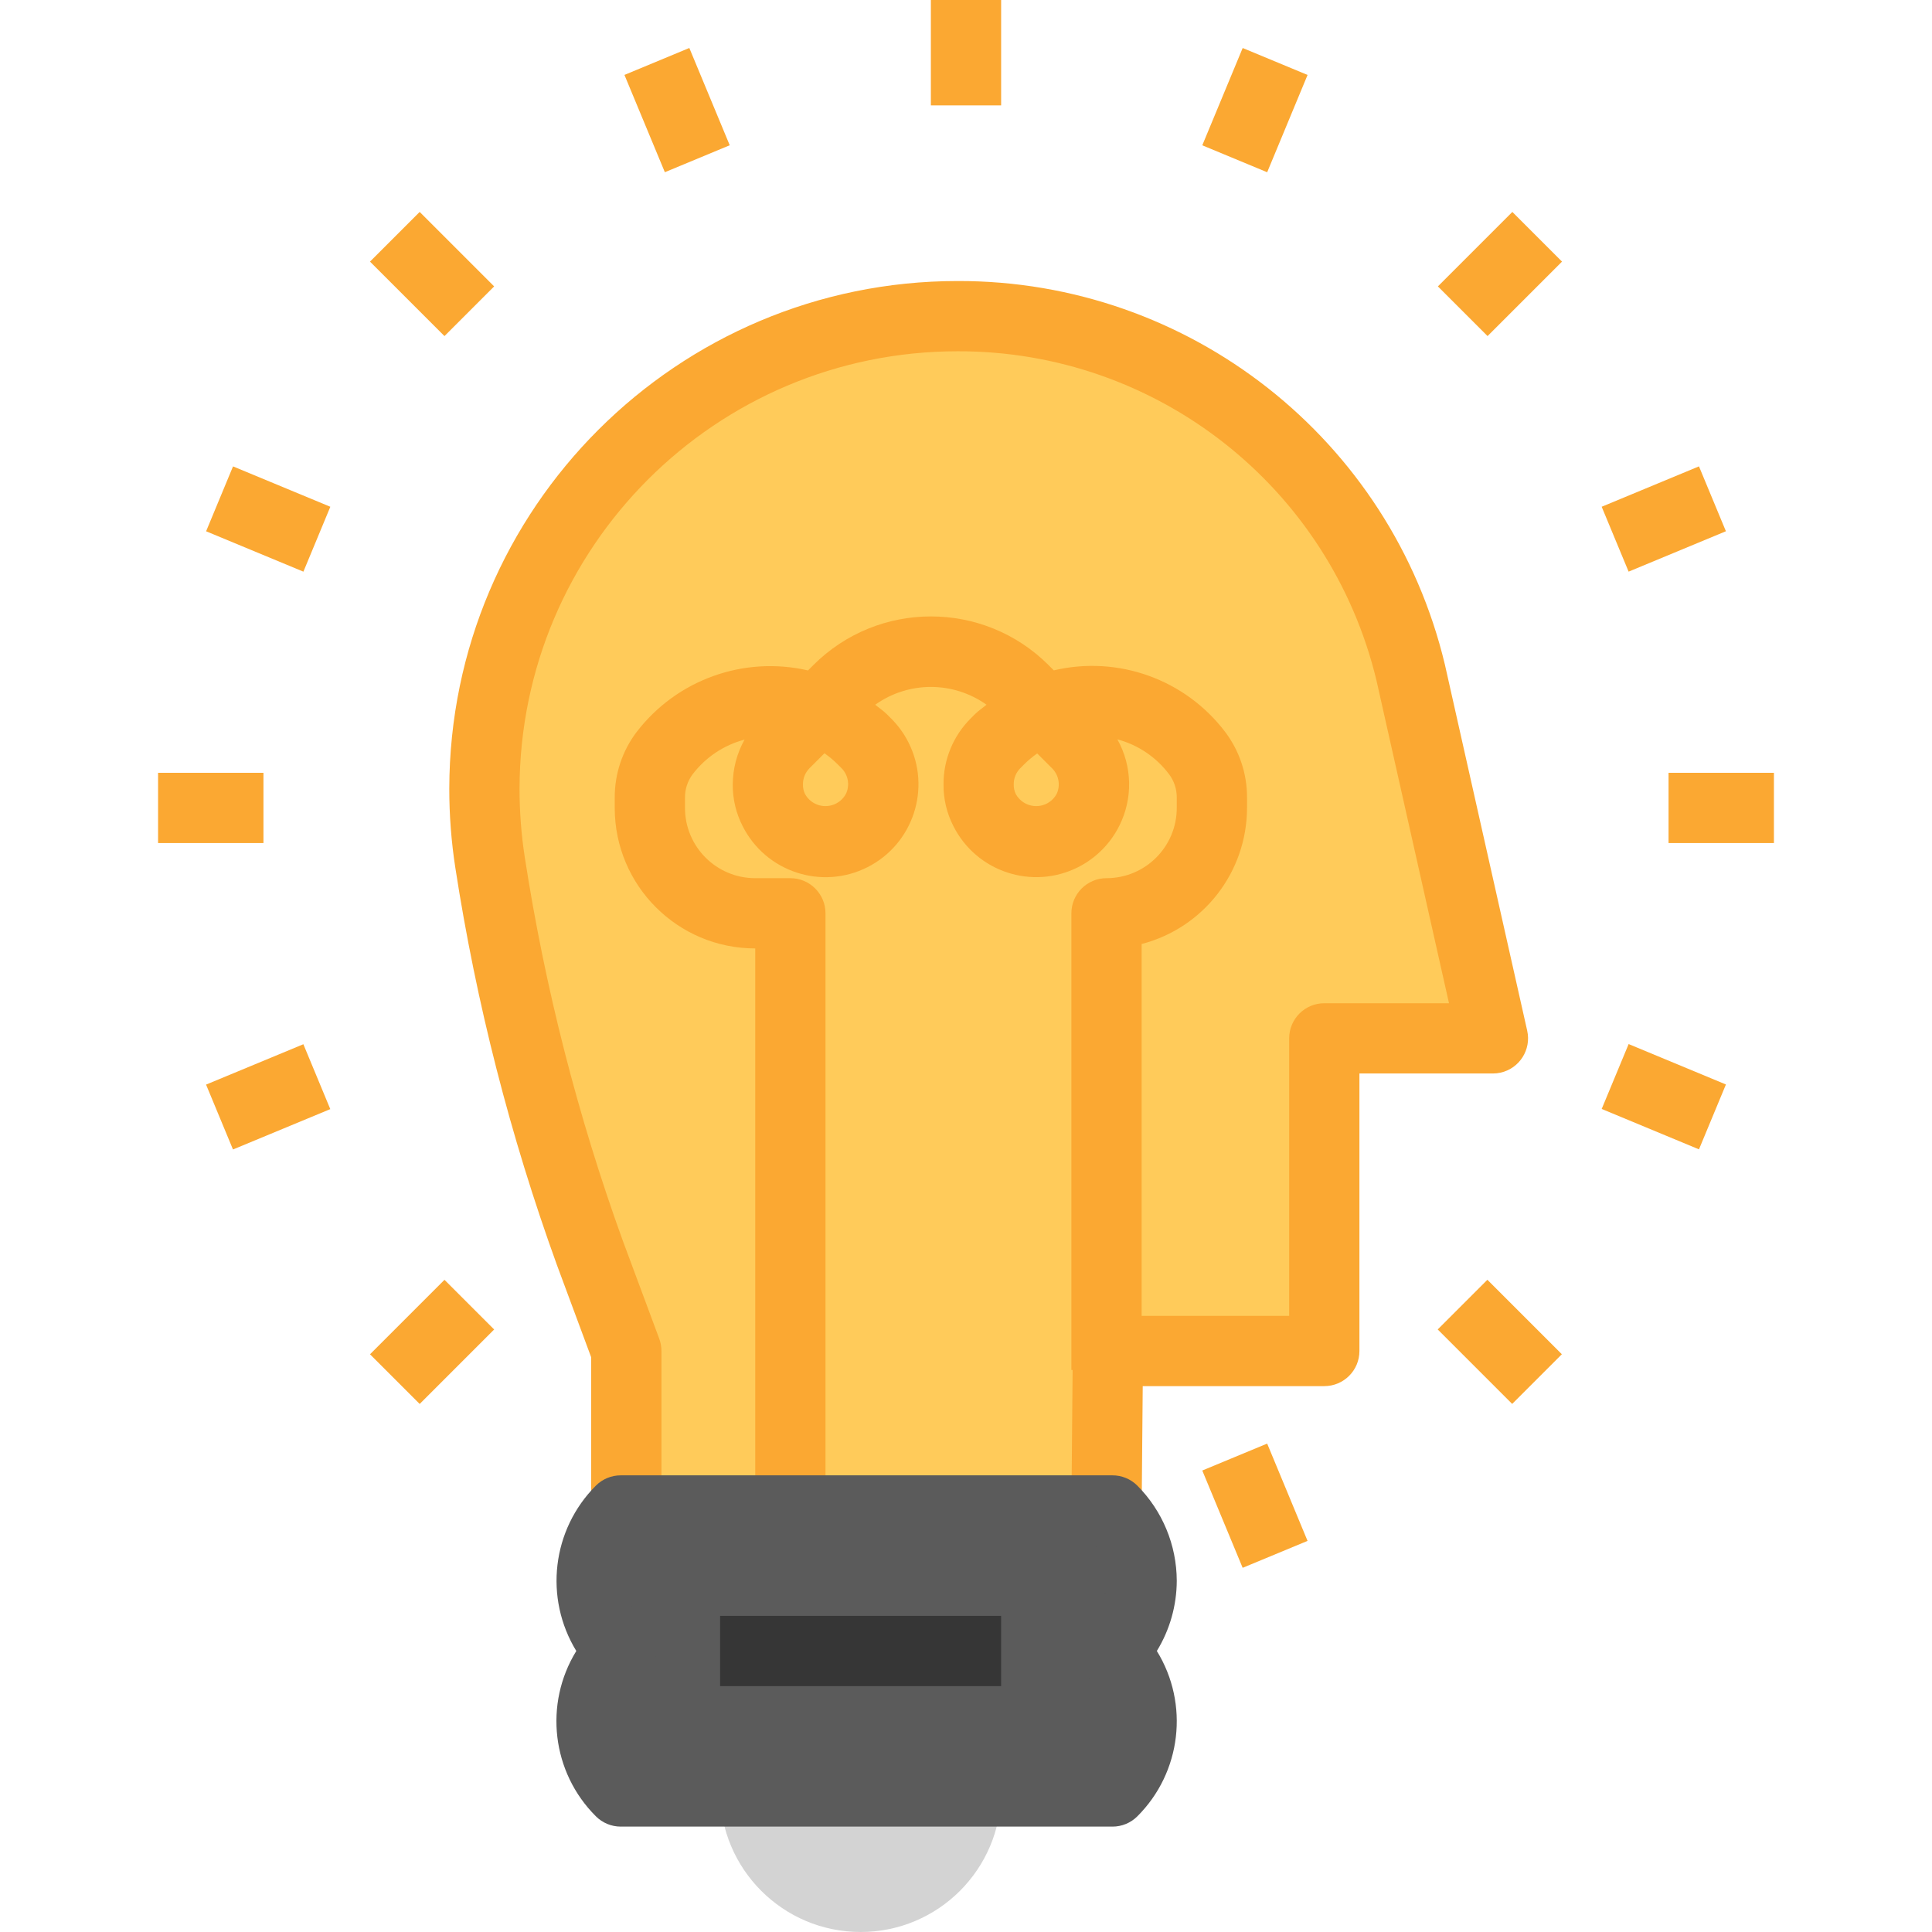 <?xml version="1.0" encoding="iso-8859-1"?>
<!-- Generator: Adobe Illustrator 19.0.0, SVG Export Plug-In . SVG Version: 6.00 Build 0)  -->
<svg version="1.1" id="Capa_1" xmlns="http://www.w3.org/2000/svg" xmlns:xlink="http://www.w3.org/1999/xlink" x="0px" y="0px"
	 viewBox="0 0 440 440" style="enable-background:new 0 0 440 440;" xml:space="preserve">
<g>
	<path style="fill:#FFCB5A;" d="M197.28,169.28c5.152,5.121,5.177,13.448,0.056,18.6c-5.121,5.152-13.448,5.177-18.6,0.056
		c-1.015-1.009-1.858-2.176-2.497-3.456c-0.92-1.808-1.386-3.812-1.36-5.84c-0.022-3.508,1.361-6.878,3.84-9.36l7.6-7.6
		c3.747,1.515,7.149,3.774,10,6.64L197.28,169.28z"/>
	<path style="fill:#FFCB5A;" d="M321.28,153.2L340,236.48h-38.4v71.2H252V208c13.255,0,24-10.745,24-24v-2.4
		c0-3.635-1.179-7.172-3.36-10.08c-8.133-10.741-22.418-14.762-34.96-9.84l-4.56-4.56c-11.642-11.664-30.536-11.682-42.2-0.04
		c-0.013,0.013-0.027,0.027-0.04,0.04l-4.56,4.56c-3.521-1.366-7.263-2.071-11.04-2.08c-9.405-0.013-18.267,4.404-23.92,11.92
		c-2.181,2.908-3.36,6.445-3.36,10.08v2.4c0,13.255,10.745,24,24,24h8v136h-37.36v-36.32l-8.32-22.4
		c-10.432-28.822-18.041-58.588-22.72-88.88c-0.857-5.559-1.285-11.175-1.28-16.8c0.119-59.439,48.321-107.569,107.76-107.6
		C267.108,71.975,309.77,105.542,321.28,153.2L321.28,153.2z"/>
	<path style="fill:#FFCB5A;" d="M252,307.68h0.32L252,344h-72V208h-8c-13.255,0-24-10.745-24-24v-2.4
		c0-3.635,1.179-7.172,3.36-10.08c5.653-7.516,14.515-11.933,23.92-11.92c3.777,0.009,7.519,0.714,11.04,2.08l-7.6,7.6
		c-2.479,2.482-3.862,5.852-3.84,9.36c-0.026,2.028,0.44,4.032,1.36,5.84c3.243,6.5,11.141,9.139,17.64,5.896
		c6.5-3.243,9.139-11.141,5.896-17.64c-0.639-1.28-1.482-2.448-2.497-3.456l-0.96-0.96c-2.851-2.866-6.253-5.125-10-6.64l4.56-4.56
		c11.642-11.664,30.536-11.682,42.2-0.04c0.013,0.013,0.027,0.027,0.04,0.04l4.56,4.56c-3.747,1.515-7.149,3.774-10,6.64l-0.96,0.96
		c-2.479,2.482-3.862,5.852-3.84,9.36c-0.026,2.028,0.44,4.032,1.36,5.84c3.243,6.5,11.141,9.139,17.64,5.896
		c6.5-3.243,9.139-11.141,5.896-17.64c-0.639-1.28-1.482-2.448-2.497-3.456l-7.6-7.6c12.542-4.922,26.827-0.901,34.96,9.84
		c2.181,2.908,3.36,6.445,3.36,10.08v2.4c0,13.255-10.745,24-24,24L252,307.68z"/>
</g>
<path style="fill:#5B5B5B;" d="M253.36,344c8.837,8.815,8.854,23.125,0.039,31.961c-0.013,0.013-0.026,0.026-0.039,0.039
	c8.837,8.815,8.854,23.125,0.039,31.961c-0.013,0.013-0.026,0.026-0.039,0.039h-112c-8.837-8.815-8.854-23.125-0.039-31.961
	c0.013-0.013,0.026-0.026,0.039-0.039c-8.799-8.852-8.799-23.148,0-32H253.36z"/>
<path style="fill:#FFCB5A;" d="M245.28,169.28c5.152,5.121,5.177,13.448,0.056,18.6c-5.121,5.152-13.448,5.177-18.6,0.056
	c-1.015-1.009-1.858-2.176-2.497-3.456c-0.92-1.808-1.386-3.812-1.36-5.84c-0.022-3.508,1.361-6.878,3.84-9.36l0.96-0.96
	c2.851-2.866,6.253-5.125,10-6.64L245.28,169.28z"/>
<path style="fill:#D3D3D3;" d="M164,408h64c0,17.673-14.327,32-32,32S164,425.673,164,408z"/>
<g>
	<path style="fill:#FBA832;" d="M260,344.072l-16-0.144l0.32-36.32c0.04-4.39,3.61-7.928,8-7.928h41.28v-63.2c0-4.418,3.582-8,8-8
		H330l-16.52-73.528c-10.605-44.063-50.079-75.076-95.4-74.952c-55.026,0.018-99.654,44.574-99.76,99.6
		c-0.003,5.212,0.393,10.416,1.184,15.568c4.603,29.787,12.083,59.057,22.336,87.4l8.304,22.328
		c0.329,0.891,0.497,1.834,0.496,2.784V344h-16v-34.88l-7.816-21.056c-10.622-29.334-18.367-59.631-23.128-90.464
		c-0.92-5.958-1.38-11.979-1.376-18.008C102.439,115.736,154.224,64.026,218.08,64c52.758-0.13,98.691,36.012,110.976,87.32
		l18.752,83.408c0.968,4.311-1.743,8.59-6.054,9.558c-0.576,0.129-1.164,0.194-1.754,0.194h-30.4v63.2c0,4.418-3.582,8-8,8h-41.352
		L260,344.072z"/>
	<path style="fill:#FBA832;" d="M36,176h24v16H36V176z"/>
	<path style="fill:#FBA832;" d="M380,176h24v16h-24V176z"/>
	<path style="fill:#FBA832;" d="M46.929,247.01l22.16-9.194l6.132,14.778l-22.16,9.194L46.929,247.01z"/>
	<path style="fill:#FBA832;" d="M364.77,115.41l22.159-9.199l6.135,14.777l-22.159,9.199L364.77,115.41z"/>
	<path style="fill:#FBA832;" d="M84.267,308.428l16.959-16.959l11.314,11.314l-16.959,16.959L84.267,308.428z"/>
	<path style="fill:#FBA832;" d="M327.467,65.225l16.959-16.959L355.74,59.58l-16.959,16.959L327.467,65.225z"/>
	<path style="fill:#FBA832;" d="M273.814,33.093l9.199-22.159l14.777,6.135l-9.199,22.159L273.814,33.093z"/>
	<path style="fill:#FBA832;" d="M212,0h16v24h-16V0z"/>
	<path style="fill:#FBA832;" d="M273.811,334.9l14.778-6.132l9.195,22.16l-14.778,6.132L273.811,334.9z"/>
	<path style="fill:#FBA832;" d="M142.213,17.064l14.776-6.137l9.202,22.157l-14.776,6.137L142.213,17.064z"/>
	<path style="fill:#FBA832;" d="M327.429,302.773l11.314-11.314l16.959,16.959l-11.314,11.314L327.429,302.773z"/>
	<path style="fill:#FBA832;" d="M84.266,59.581L95.58,48.267l16.959,16.959L101.226,76.54L84.266,59.581z"/>
	<path style="fill:#FBA832;" d="M364.774,252.556l6.137-14.776l22.157,9.202l-6.137,14.776L364.774,252.556z"/>
	<path style="fill:#FBA832;" d="M46.939,120.996l6.132-14.778l22.16,9.195l-6.132,14.778L46.939,120.996z"/>
</g>
<path style="fill:#363636;" d="M164,368h64v16h-64V368z"/>
<path style="fill:#FBA832;" d="M279.048,166.728c-9.085-12.003-24.397-17.515-39.048-14.056l-1.208-1.208
	c-14.796-14.768-38.756-14.768-53.552,0l-1.224,1.224c-14.639-3.374-29.899,2.111-39.04,14.032c-3.239,4.283-4.987,9.51-4.976,14.88
	v2.4c0,17.673,14.327,32,32,32v128h16V208c0-4.418-3.582-8-8-8h-8c-8.837,0-16-7.163-16-16v-2.4
	c-0.006-1.898,0.606-3.745,1.744-5.264c2.952-3.875,7.113-6.654,11.824-7.896c-1.743,3.119-2.667,6.628-2.688,10.2
	c-0.032,3.307,0.742,6.572,2.256,9.512c5.265,10.428,17.986,14.615,28.415,9.35s14.615-17.986,9.35-28.415
	c-1.021-2.022-2.359-3.866-3.965-5.463l-0.96-0.96c-0.8-0.8-1.768-1.432-2.648-2.168c7.585-5.4,17.759-5.4,25.344,0
	c-0.88,0.736-1.84,1.36-2.648,2.168l-0.96,0.96c-3.985,3.978-6.212,9.385-6.184,15.016c-0.032,3.307,0.742,6.572,2.256,9.512
	c5.261,10.42,17.973,14.603,28.393,9.343c4.049-2.044,7.333-5.336,9.367-9.391c3.149-6.234,2.99-13.627-0.424-19.72
	c4.701,1.252,8.846,4.047,11.768,7.936c1.147,1.521,1.765,3.375,1.76,5.28v2.4c0,8.837-7.163,16-16,16c-4.418,0-8,3.582-8,8v104h16
	v-97.008c14.117-3.671,23.978-16.406,24-30.992v-2.4C284.016,176.235,282.277,171.012,279.048,166.728L279.048,166.728z
	 M192.648,180.808c-1.39,2.574-4.603,3.533-7.176,2.144c-0.908-0.49-1.653-1.235-2.144-2.144c-0.323-0.67-0.479-1.408-0.456-2.152
	c-0.023-1.386,0.517-2.722,1.496-3.704l3.4-3.4c1.028,0.719,1.993,1.521,2.888,2.4l0.96,0.96c1.564,1.541,1.982,3.904,1.04,5.888
	L192.648,180.808z M240.648,180.808c-1.39,2.574-4.603,3.533-7.176,2.144c-0.908-0.49-1.653-1.235-2.144-2.144
	c-0.323-0.67-0.479-1.408-0.456-2.152c-0.022-1.386,0.517-2.722,1.496-3.704l0.96-0.96c0.895-0.879,1.861-1.681,2.888-2.4l3.4,3.4
	c1.529,1.527,1.944,3.845,1.04,5.808L240.648,180.808z"/>
<path style="fill:#5B5B5B;" d="M268,360c-0.027-8.122-3.255-15.907-8.984-21.664c-1.501-1.497-3.536-2.338-5.656-2.336h-112
	c-2.122,0-4.156,0.844-5.656,2.344c-9.996,10.02-11.837,25.579-4.456,37.656c-7.419,12.066-5.574,27.648,4.456,37.648
	c1.499,1.503,3.533,2.349,5.656,2.352h112c2.12,0.002,4.155-0.839,5.656-2.336c10.036-10.005,11.877-25.597,4.448-37.664
	C266.415,371.184,267.984,365.648,268,360z M247.704,381.664c4.913,4.883,5.706,12.551,1.896,18.336H145.12
	c-3.808-5.788-3.015-13.457,1.896-18.344c3.123-3.124,3.123-8.188,0-11.312c-4.855-4.913-5.647-12.539-1.904-18.344H249.6
	c3.81,5.785,3.017,13.453-1.896,18.336c-3.128,3.12-3.135,8.186-0.014,11.314C247.694,381.654,247.699,381.659,247.704,381.664
	L247.704,381.664z"/>
<g>
</g>
<g>
</g>
<g>
</g>
<g>
</g>
<g>
</g>
<g>
</g>
<g>
</g>
<g>
</g>
<g>
</g>
<g>
</g>
<g>
</g>
<g>
</g>
<g>
</g>
<g>
</g>
<g>
</g>
</svg>
